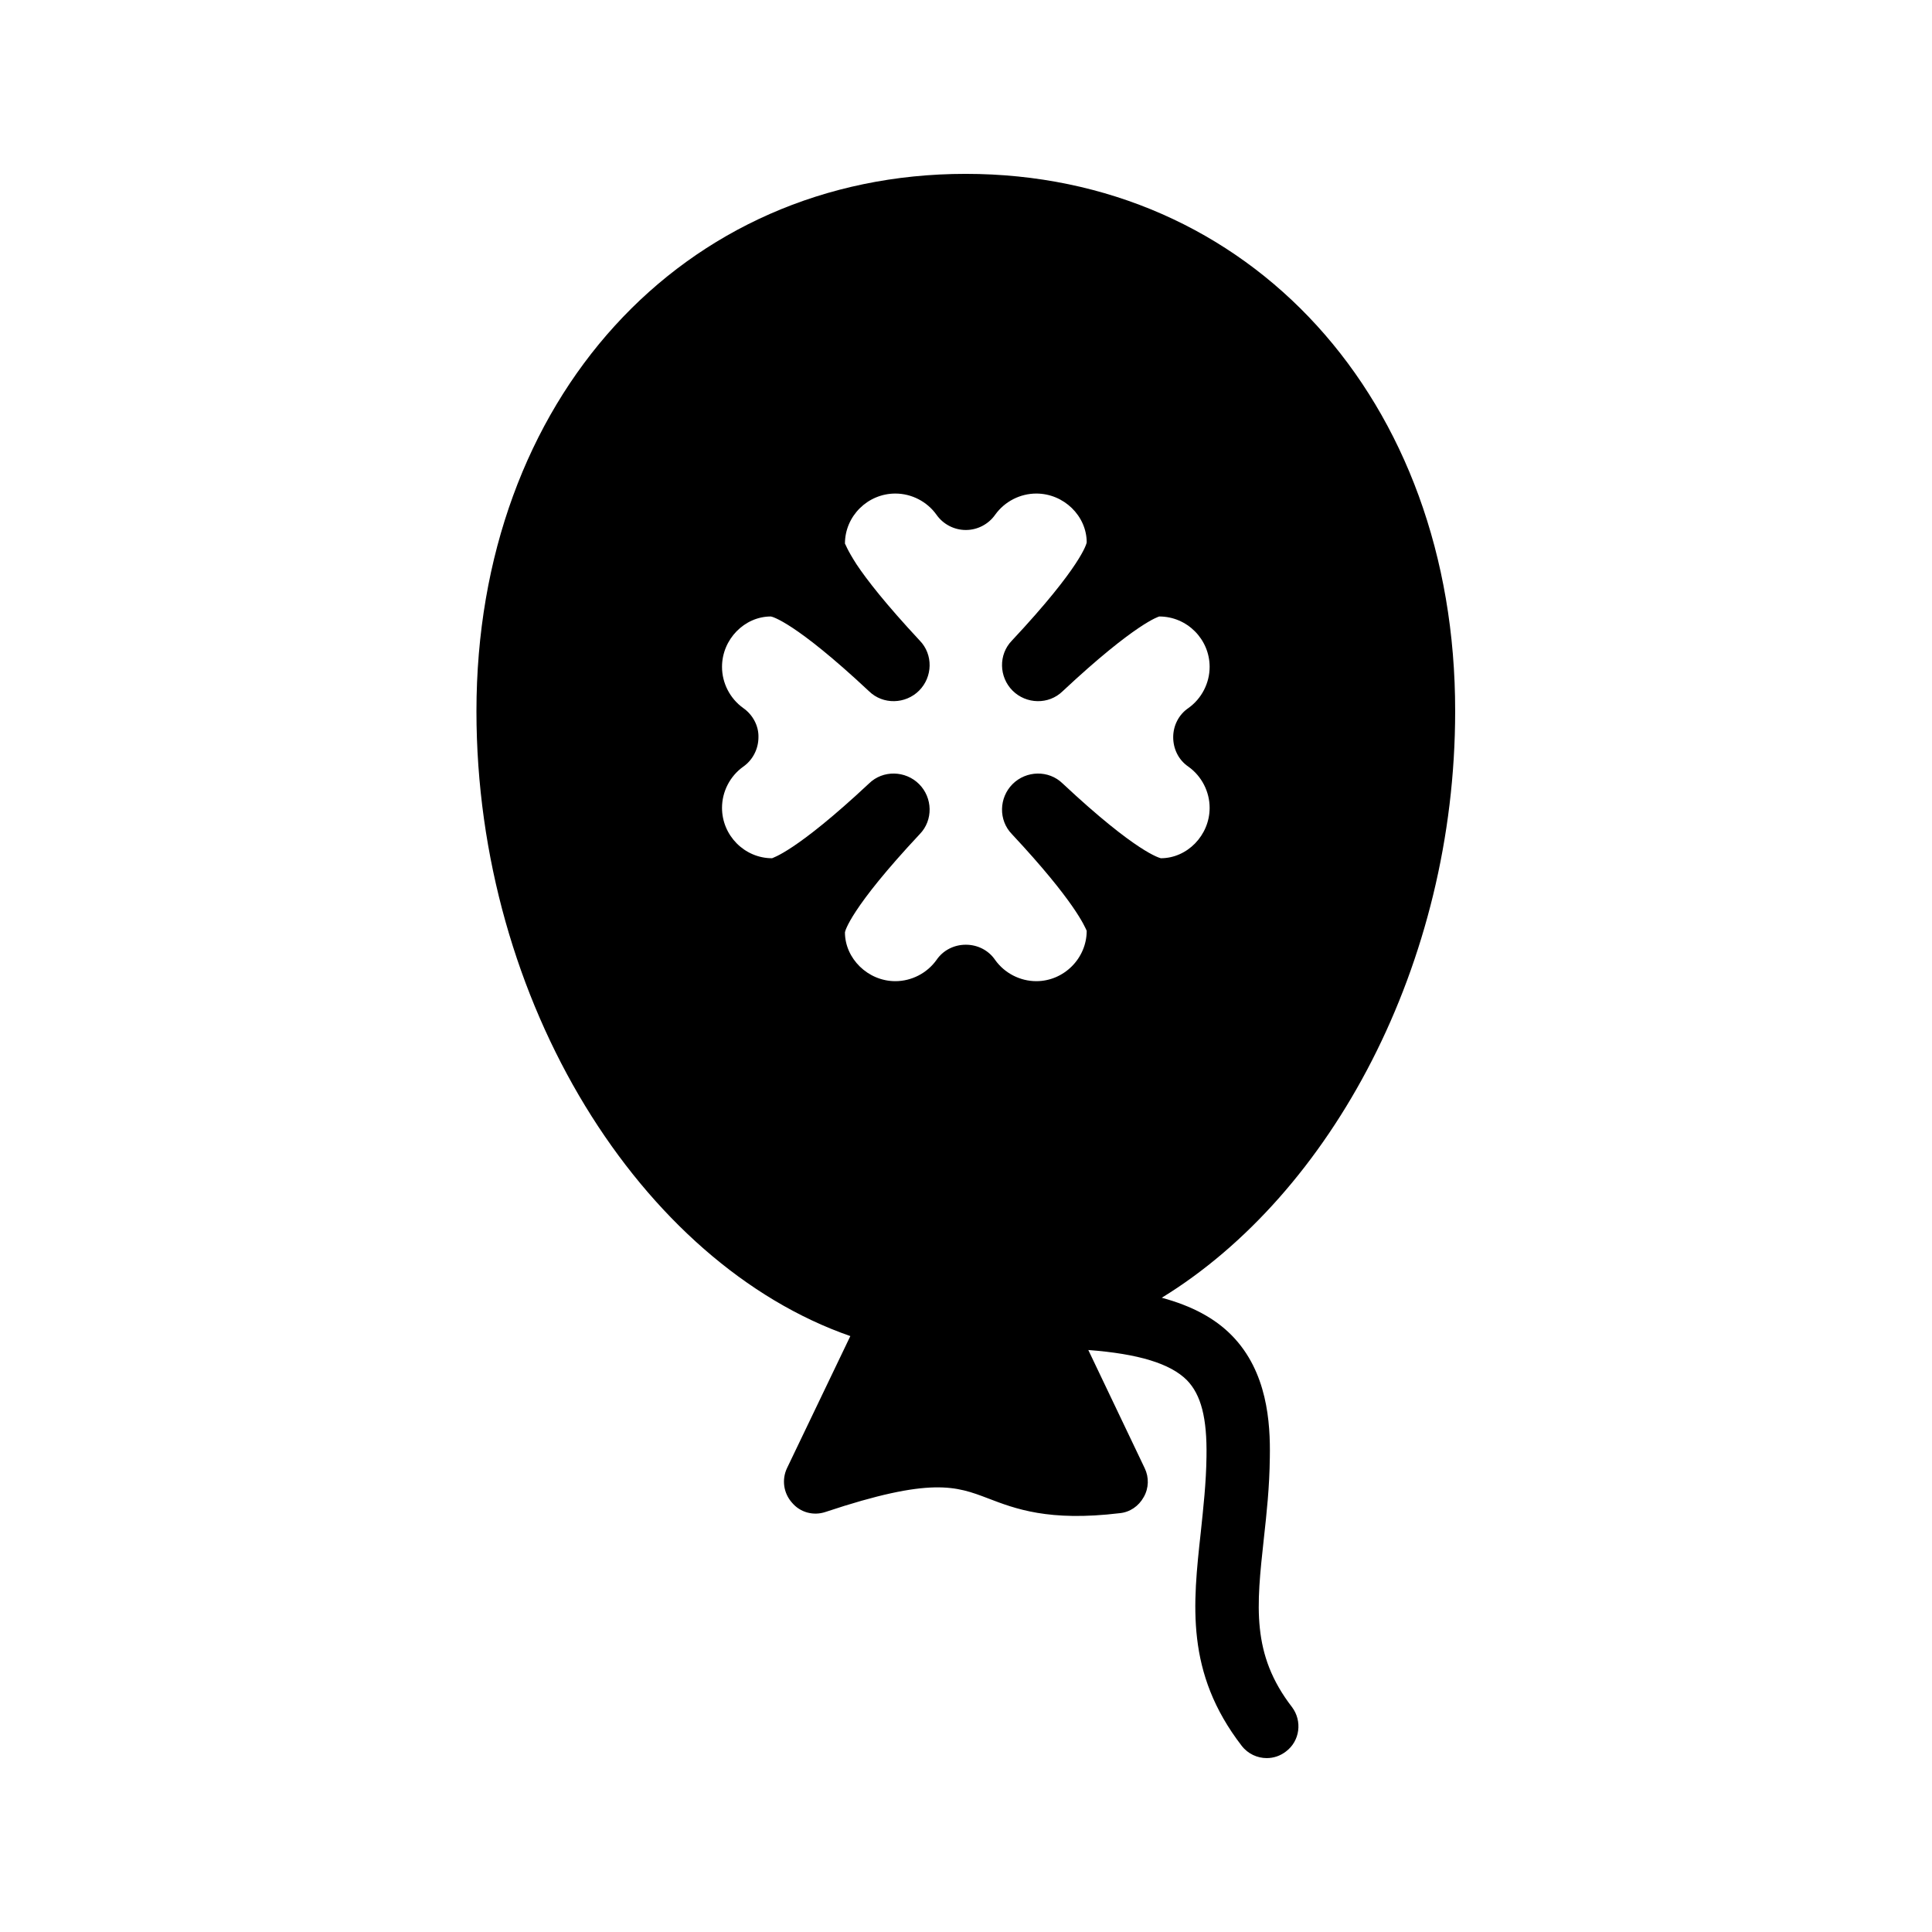<?xml version="1.0" encoding="UTF-8"?>
<!-- Uploaded to: SVG Repo, www.svgrepo.com, Generator: SVG Repo Mixer Tools -->
<svg fill="#000000" width="800px" height="800px" version="1.1" viewBox="144 144 512 512" xmlns="http://www.w3.org/2000/svg">
 <path d="m369.35 498.07-16.793 35.016c-1.426 3.023-0.922 6.633 1.344 9.152 2.184 2.602 5.711 3.527 8.902 2.434 27.961-9.32 34.594-6.801 42.992-3.609 7.223 2.769 16.121 6.215 34.93 3.945 2.688-0.25 5.039-1.848 6.383-4.281 1.344-2.352 1.426-5.207 0.25-7.641l-14.945-31.32c13.352 1.008 21.746 3.609 26.113 7.977 3.777 3.863 5.375 10.078 5.207 20.238-0.082 6.969-0.84 13.602-1.512 20.07-2.098 19.145-4.113 37.199 10.832 56.594 1.676 2.18 4.195 3.269 6.629 3.269 1.848 0 3.609-0.586 5.121-1.762 3.695-2.769 4.367-8.062 1.594-11.754-10.832-14.023-9.406-26.785-7.473-44.586 0.754-6.801 1.512-13.77 1.594-21.578 0.168-9.238-0.672-22.754-10.078-32.328-4.449-4.535-10.496-7.809-18.559-9.992 44.922-27.543 77.754-88.418 77.754-155.43 0.094-82.547-54.488-142.41-129.72-142.41-75.066 0-129.65 59.871-129.65 142.41 0 77.25 43.75 146.36 99.086 165.59zm-28.383-166.43c-3.527-2.519-5.625-6.633-5.625-10.914 0-7.305 5.961-13.352 12.93-13.352 0.25 0 6.297 1.344 26.031 19.816 3.695 3.609 9.656 3.441 13.266-0.168 3.609-3.609 3.777-9.574 0.168-13.266-9.07-9.742-14.023-16.121-16.711-20.152-2.602-4.031-3.023-5.543-3.106-5.543 0-7.305 6.047-13.266 13.352-13.266 4.281 0 8.398 2.098 10.914 5.625 1.762 2.519 4.703 4.031 7.727 4.031h0.082c3.023 0 5.961-1.512 7.727-4.031 2.519-3.527 6.633-5.625 10.914-5.625 7.305 0 13.352 5.961 13.352 12.93 0 0.25-1.344 6.297-19.816 26.031-3.609 3.695-3.441 9.656 0.168 13.266s9.574 3.777 13.266 0.168c19.48-18.223 25.609-19.816 25.609-19.816 7.391 0 13.352 6.047 13.352 13.352 0 4.281-2.098 8.398-5.625 10.914-2.602 1.762-4.031 4.703-4.031 7.727 0 3.106 1.426 6.047 4.031 7.809 3.527 2.519 5.625 6.633 5.625 10.914 0 7.305-5.961 13.352-12.93 13.352-0.25-0.082-6.297-1.344-26.031-19.816-3.695-3.609-9.656-3.441-13.266 0.168s-3.777 9.574-0.168 13.266c16.711 17.887 19.312 24.52 19.816 25.609 0 7.305-6.047 13.352-13.352 13.352-4.281 0-8.398-2.098-10.914-5.625-1.762-2.602-4.703-4.031-7.727-4.031h-0.082c-3.023 0-5.961 1.426-7.727 4.031-2.519 3.527-6.633 5.625-10.914 5.625-7.305 0-13.352-6.047-13.352-12.93 0-0.25 1.344-6.297 19.816-26.031 3.609-3.695 3.441-9.656-0.168-13.266-3.609-3.609-9.574-3.777-13.266-0.168-19.566 18.305-25.695 19.734-25.695 19.816-7.305 0-13.266-6.047-13.266-13.352 0-4.281 2.098-8.398 5.625-10.914 2.519-1.762 4.031-4.703 4.031-7.809 0.082-3.023-1.512-5.965-4.031-7.727z"/>
</svg>
